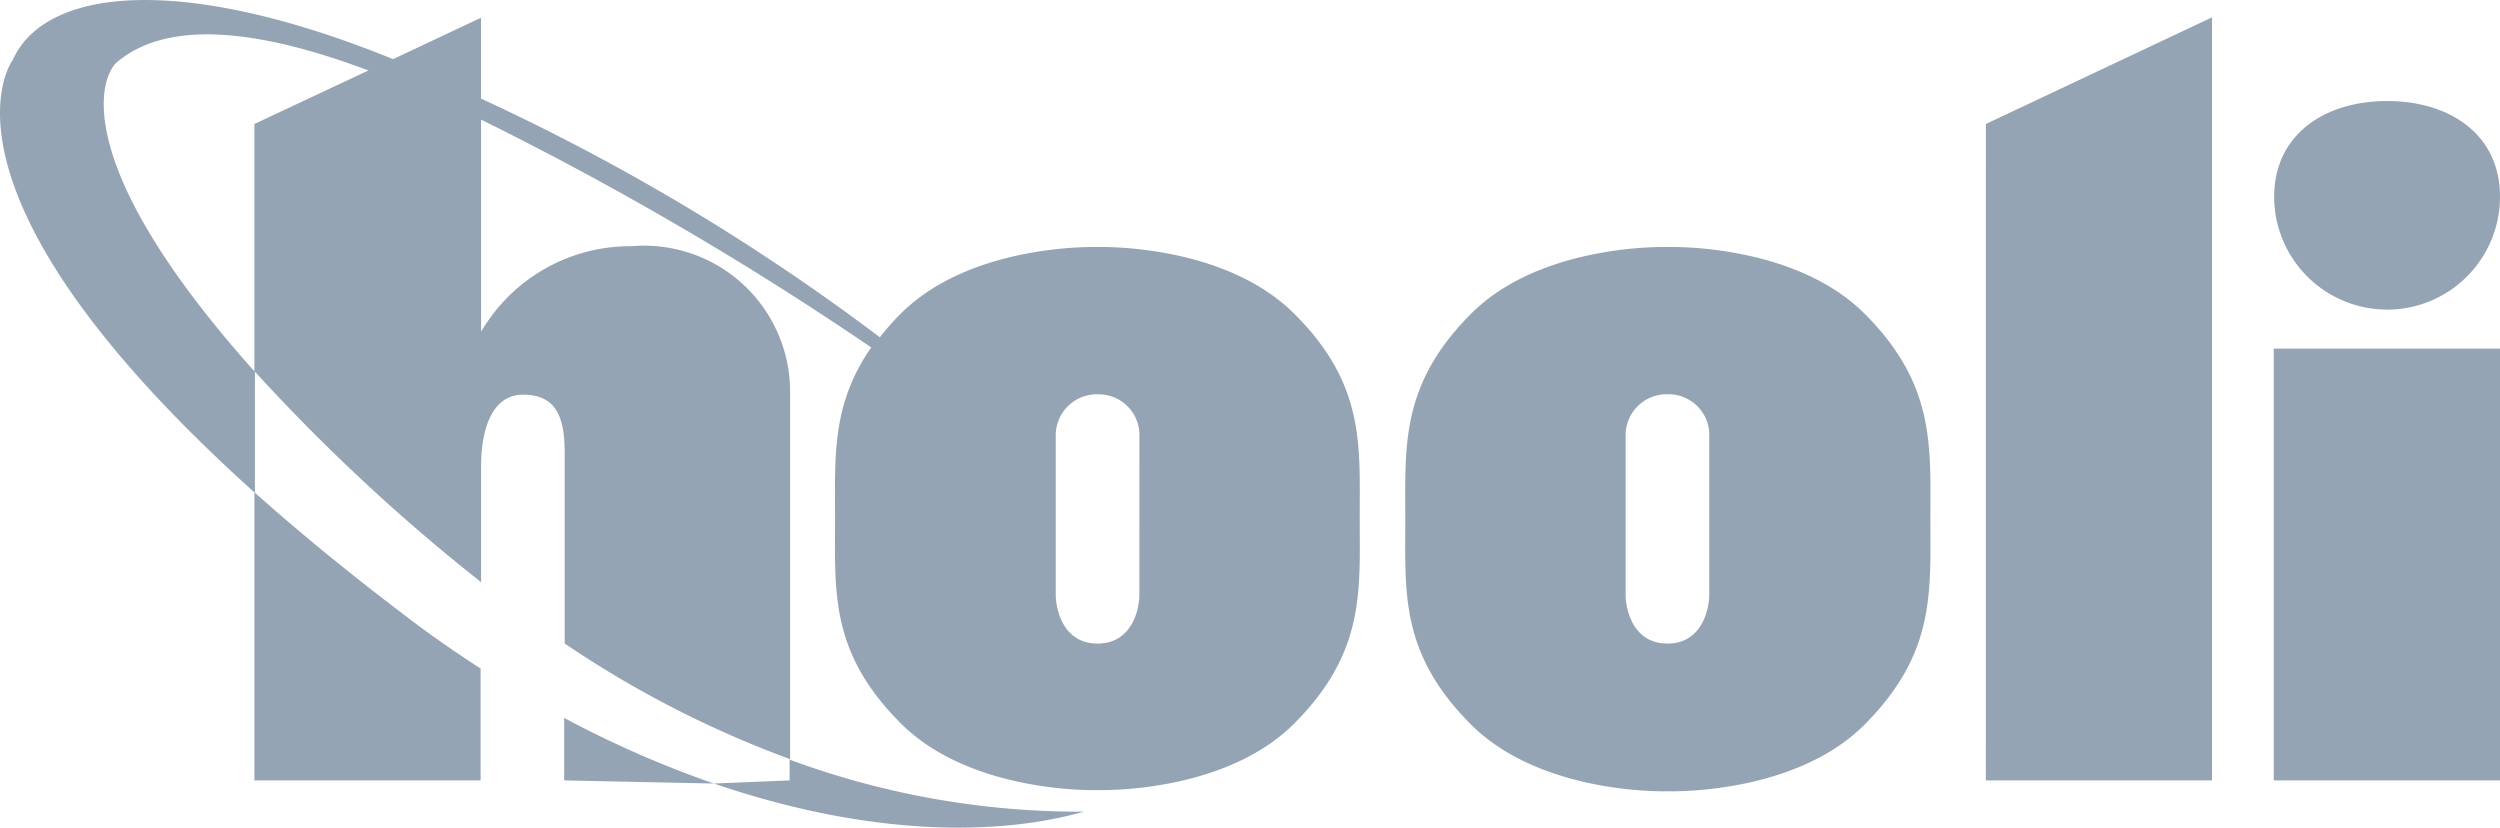 <svg xmlns="http://www.w3.org/2000/svg" height="25.155" viewBox="0 0 75.989 25.155" width="75.989"><path d="m-29.713-19.6 4.548.095a31.617 31.617 0 0 1 -4.548-1.995zm6.852-.629v.629l-2.3.095c4.334 1.484 8.3 1.686 11.245.855a25.423 25.423 0 0 1 -8.946-1.582zm48.556-13.68a3.434 3.434 0 0 0 3.432-3.432c0-1.9-1.532-2.909-3.432-2.909s-3.432 1.021-3.432 2.909a3.433 3.433 0 0 0 3.431 3.43zm-3.444 14.309h6.876v-13.124h-6.876zm-8.752 0h6.875v-23.194l-6.874 3.242zm-3.681-14.181c-2.161-2.161-5.985-2.031-5.985-2.031s-3.833-.13-5.985 2.031-1.995 4.026-1.995 6.246-.166 4.073 1.995 6.234 5.985 2.031 5.985 2.031 3.836.131 5.985-2.031 1.995-4.014 1.995-6.234.154-4.096-1.995-6.246zm-4.726 8.538c0 .427-.214 1.484-1.271 1.484s-1.271-1.057-1.271-1.484v-4.8a1.247 1.247 0 0 1 1.271-1.294 1.239 1.239 0 0 1 1.271 1.297zm-12.611-8.538c-2.161-2.161-5.985-2.031-5.985-2.031s-3.824-.131-5.985 2.031a7.136 7.136 0 0 0 -.629.712 65.873 65.873 0 0 0 -12.124-7.255v-2.458l-2.672 1.259c-6.46-2.624-10.569-2.161-11.554.012 0 0-2.957 3.895 7.339 13.157v8.754h6.875v-3.4c-.772-.5-1.544-1.033-2.3-1.615-1.757-1.33-3.254-2.565-4.56-3.729v-3.681a57.657 57.657 0 0 0 6.341 5.973l.534.427v-3.539c0-.819.2-2.161 1.282-2.161s1.259.819 1.259 1.781v5.783a31.661 31.661 0 0 0 6.852 3.515v-11.15a4.439 4.439 0 0 0 -4.821-4.441 5.252 5.252 0 0 0 -4.572 2.6v-6.448a98.947 98.947 0 0 1 11.859 6.925c-1.211 1.734-1.1 3.337-1.1 5.189 0 2.221-.166 4.073 1.995 6.234s5.985 2.031 5.985 2.031 3.836.131 5.985-2.031 1.983-4.014 1.983-6.234c-.004-2.196.174-4.06-1.987-6.21zm-31.611-5.771v7.517c-5.783-6.472-4.619-9.025-4.18-9.393 1.6-1.354 4.453-.95 7.647.249zm26.9 14.309c0 .427-.214 1.484-1.271 1.484s-1.271-1.057-1.271-1.484v-4.8a1.247 1.247 0 0 1 1.272-1.292 1.239 1.239 0 0 1 1.271 1.294z" fill="#94a4b4" transform="translate(46.862 43.321)"></path></svg>